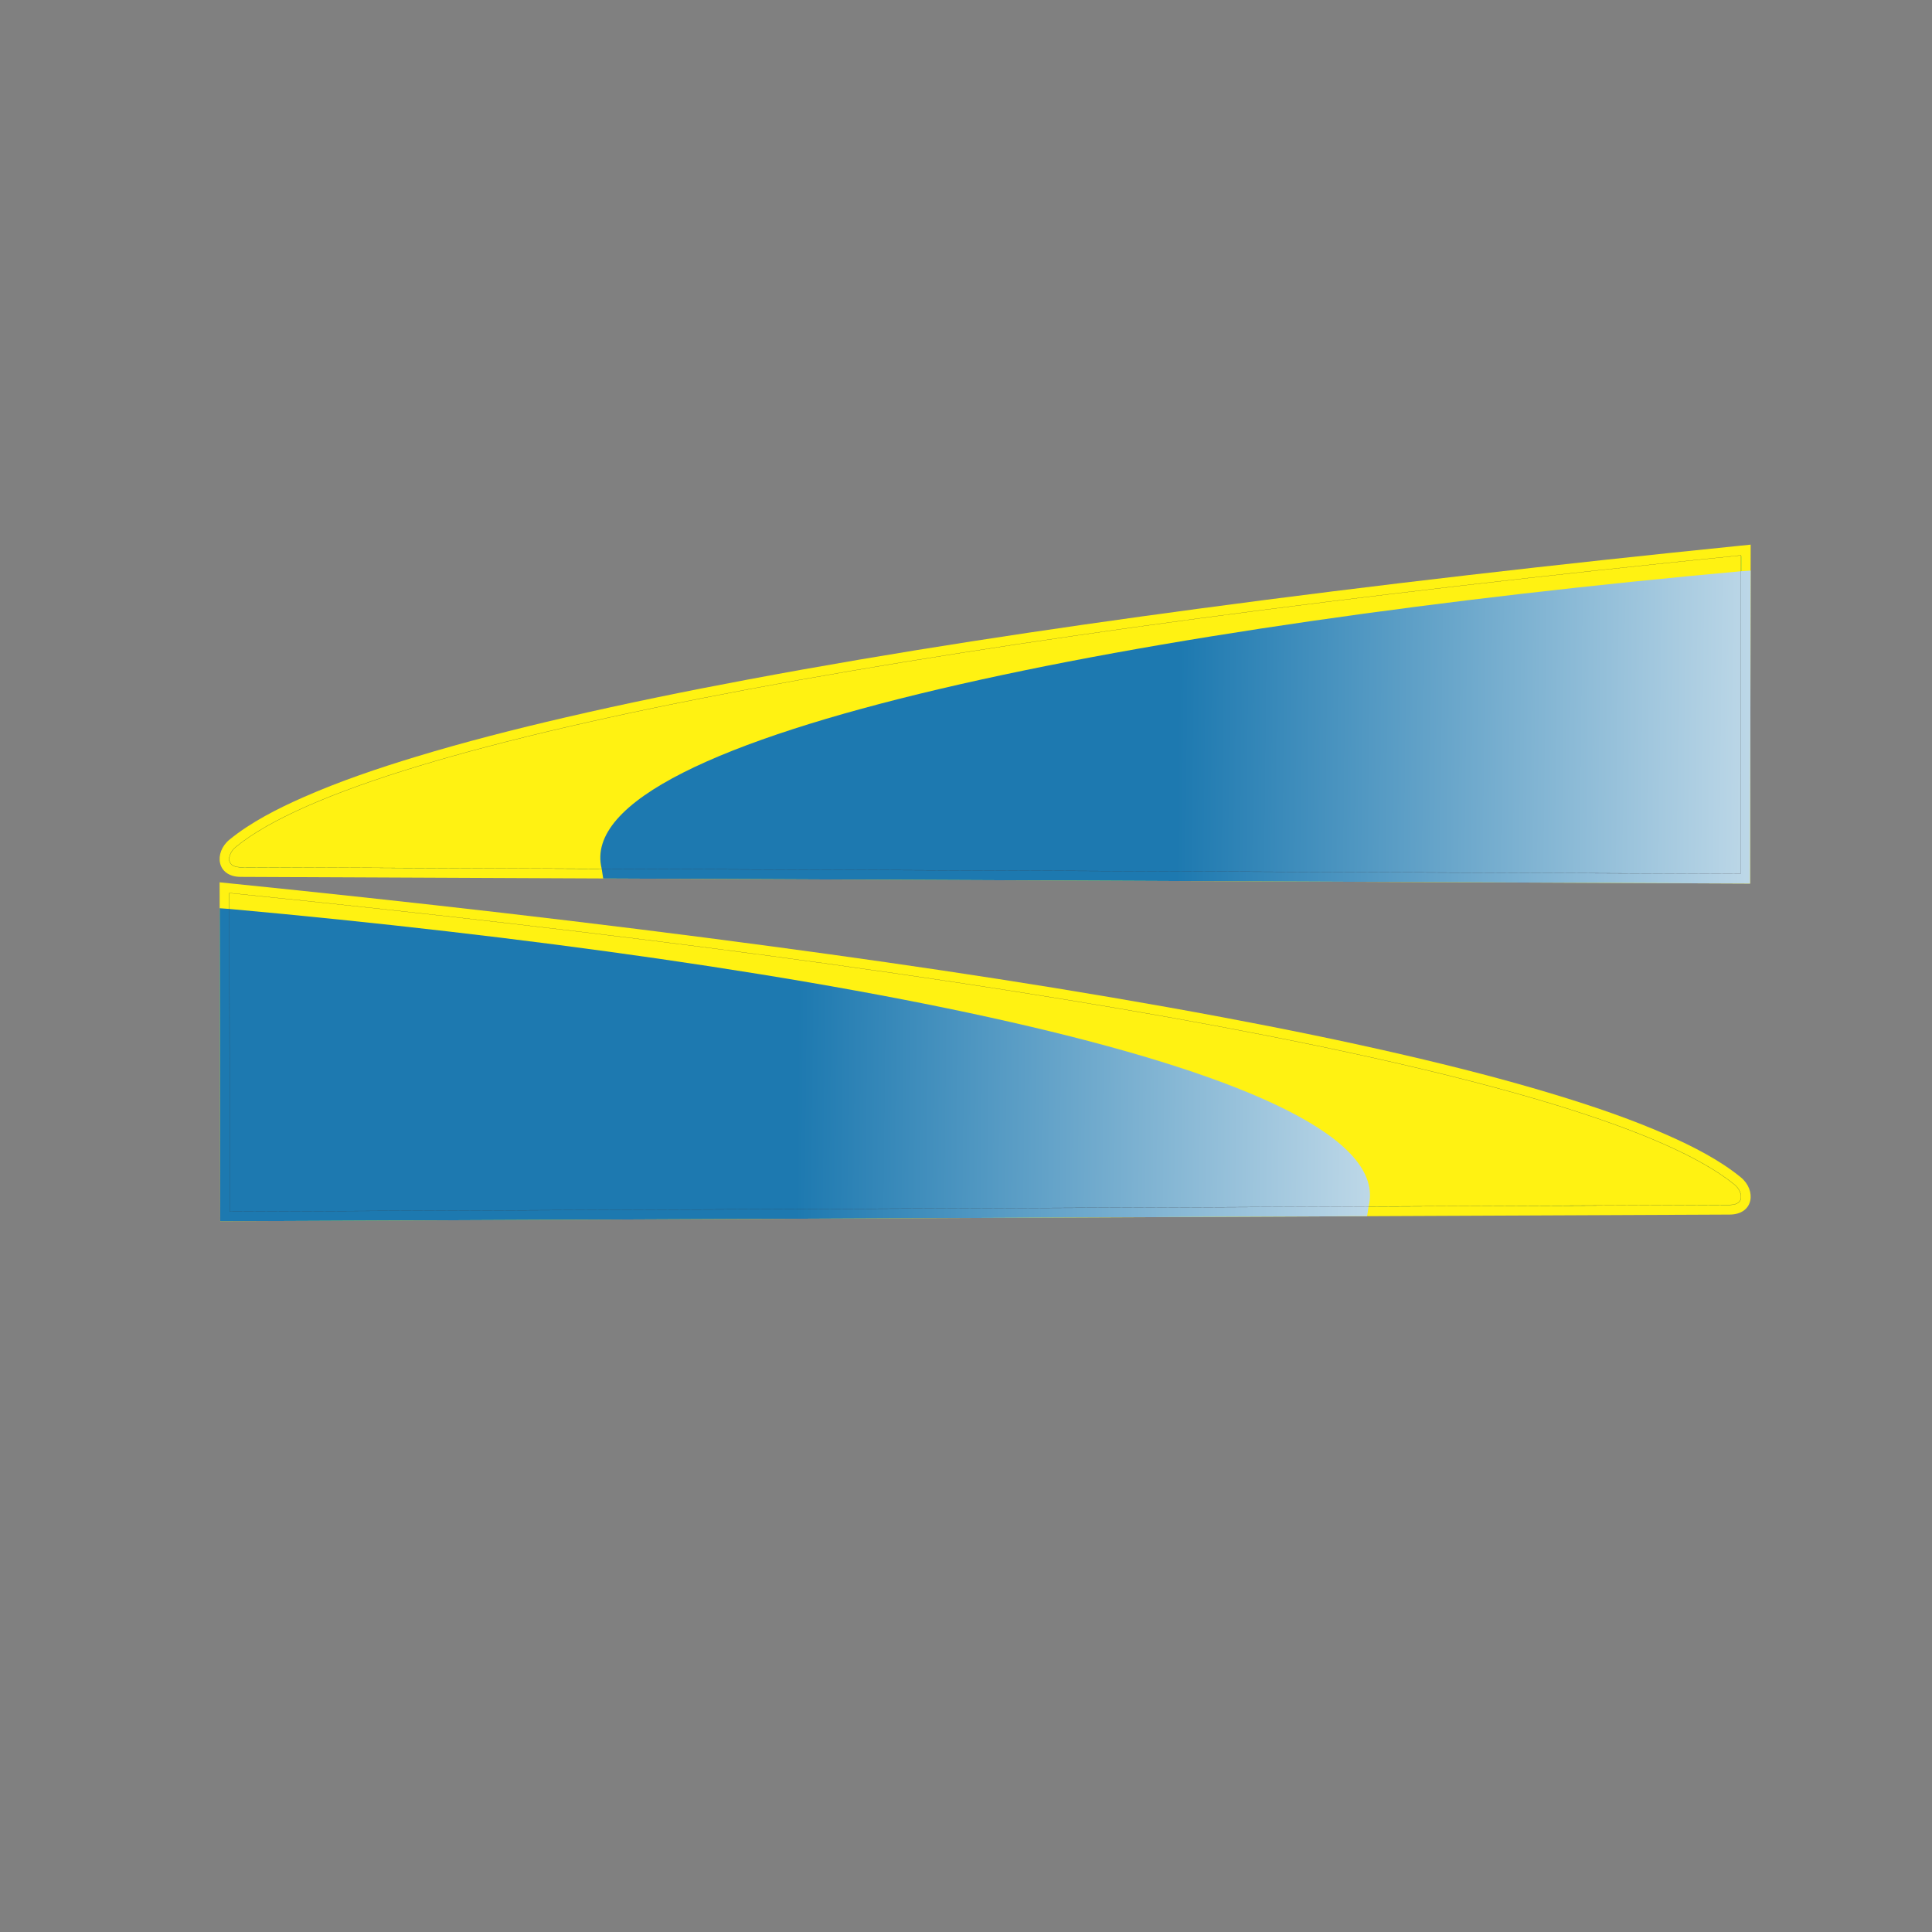 <?xml version="1.0" encoding="UTF-8"?>
<!DOCTYPE svg PUBLIC "-//W3C//DTD SVG 1.1//EN" "http://www.w3.org/Graphics/SVG/1.1/DTD/svg11.dtd">
<!-- Creator: CorelDRAW 2019 (64 Bit) -->
<svg xmlns="http://www.w3.org/2000/svg" xml:space="preserve" width="1000mm" height="1000mm" version="1.1" style="shape-rendering:geometricPrecision; text-rendering:geometricPrecision; image-rendering:optimizeQuality; fill-rule:evenodd; clip-rule:evenodd"
viewBox="0 0 100000 100000"
 xmlns:xlink="http://www.w3.org/1999/xlink">
 <rect x="0" y="0" width="100000" height="100000" fill="#808080" stroke="none"/>
 <defs>
  <style type="text/css">
   <![CDATA[
    .str2 {stroke:#373435;stroke-width:7.62;stroke-miterlimit:22.926}
    .str1 {stroke:#FFF212;stroke-width:7.62;stroke-miterlimit:22.926}
    .str0 {stroke:#00A859;stroke-width:7.62;stroke-miterlimit:22.926}
    .fil1 {fill:none}
    .fil0 {fill:#FFF212}
    .fil3 {fill:url(#id0)}
    .fil2 {fill:url(#id1)}
   ]]>
  </style>
  <linearGradient id="id0" gradientUnits="userSpaceOnUse" x1="60935.38" y1="40063.14" x2="102692.3" y2="40518.94">
   <stop offset="0" style="stop-opacity:1; stop-color:#1D79B0"/>
   <stop offset="1" style="stop-opacity:1; stop-color:#FEFEFE"/>
  </linearGradient>
  <linearGradient id="id1" gradientUnits="userSpaceOnUse" xlink:href="#id0" x1="41232.97" y1="57541.9" x2="82989.89" y2="57997.7">
  </linearGradient>
 </defs>
 <g id="corte2">
  <g id="_2519142268192">
   <path class="fil0" d="M11398.31 63211.98l-30.83 -17542.93 551.4 55.9c9376.32,950.49 18746.62,2014.42 28087.47,3268.28 7786.4,1045.2 15578.77,2215.89 23300.95,3665.24 3152.37,591.66 6298.64,1232.2 9423.22,1957.15 2586.88,600.19 5170.05,1257.99 7711.65,2029.13 1968.81,597.35 3954.21,1268.95 5838.26,2098.84 1303.48,574.16 2719.38,1289.04 3825.16,2196.06 815.22,668.69 673.25,1920.69 -579.8,1926.25l-78127.48 346.08z"/>
   <path class="fil1 str0" d="M11885.16 62708.95l77638.42 -343.05c851.1,-3.76 638.61,-731.48 264.94,-1037.21 -6975.2,-5707.03 -37921.03,-11022.51 -77932.35,-15068.34l28.99 16448.6z"/>
   <path class="fil0 str1" d="M11897.44 62709.75l77626.14 -343.85c850.97,-3.77 638.51,-733.21 264.9,-1039.66 -6974.1,-5720.47 -37915.03,-11048.48 -77920.03,-15103.84l28.99 16487.35z"/>
   <path class="fil2" d="M11398.32 63211.98l-28.47 -16200.83 500.1 35.29c30285.55,2743.63 60720.86,8388.81 58968.04,15402.2l-76.47 500.38 -59363.2 262.96z"/>
   <path class="fil1 str2" d="M11897.44 62709.75l77626.14 -343.85c850.97,-3.77 638.51,-733.21 264.9,-1039.66 -6974.1,-5720.47 -37915.03,-11048.48 -77920.03,-15103.84l28.99 16487.35z"/>
   <path class="fil0" d="M90584.2 45733.22l30.83 -17542.93 -551.4 55.9c-9376.32,950.49 -18746.62,2014.42 -28087.47,3268.28 -7786.4,1045.2 -15578.77,2215.89 -23300.95,3665.24 -3152.37,591.66 -6298.64,1232.2 -9423.22,1957.15 -2586.88,600.19 -5170.05,1257.99 -7711.65,2029.13 -1968.81,597.35 -3954.21,1268.95 -5838.26,2098.84 -1303.48,574.16 -2719.38,1289.04 -3825.16,2196.06 -815.22,668.69 -673.25,1920.69 579.8,1926.25l78127.48 346.08z"/>
   <path class="fil1 str0" d="M90097.35 45230.19l-77638.42 -343.05c-851.1,-3.76 -638.61,-731.48 -264.94,-1037.21 6975.2,-5707.03 37921.03,-11022.51 77932.35,-15068.34l-28.99 16448.6z"/>
   <path class="fil0 str1" d="M90085.07 45230.99l-77626.14 -343.85c-850.97,-3.77 -638.51,-733.21 -264.9,-1039.66 6974.1,-5720.47 37915.03,-11048.48 77920.03,-15103.84l-28.99 16487.35z"/>
   <path class="fil3" d="M90584.19 45733.22l28.47 -16200.83 -500.1 35.29c-30285.55,2743.63 -60720.86,8388.81 -58968.04,15402.2l76.47 500.38 59363.2 262.96z"/>
   <path class="fil1 str2" d="M90085.07 45230.99l-77626.14 -343.85c-850.97,-3.77 -638.51,-733.21 -264.9,-1039.66 6974.1,-5720.47 37915.03,-11048.48 77920.03,-15103.84l-28.99 16487.35z"/>
  </g>
 </g>
</svg>
